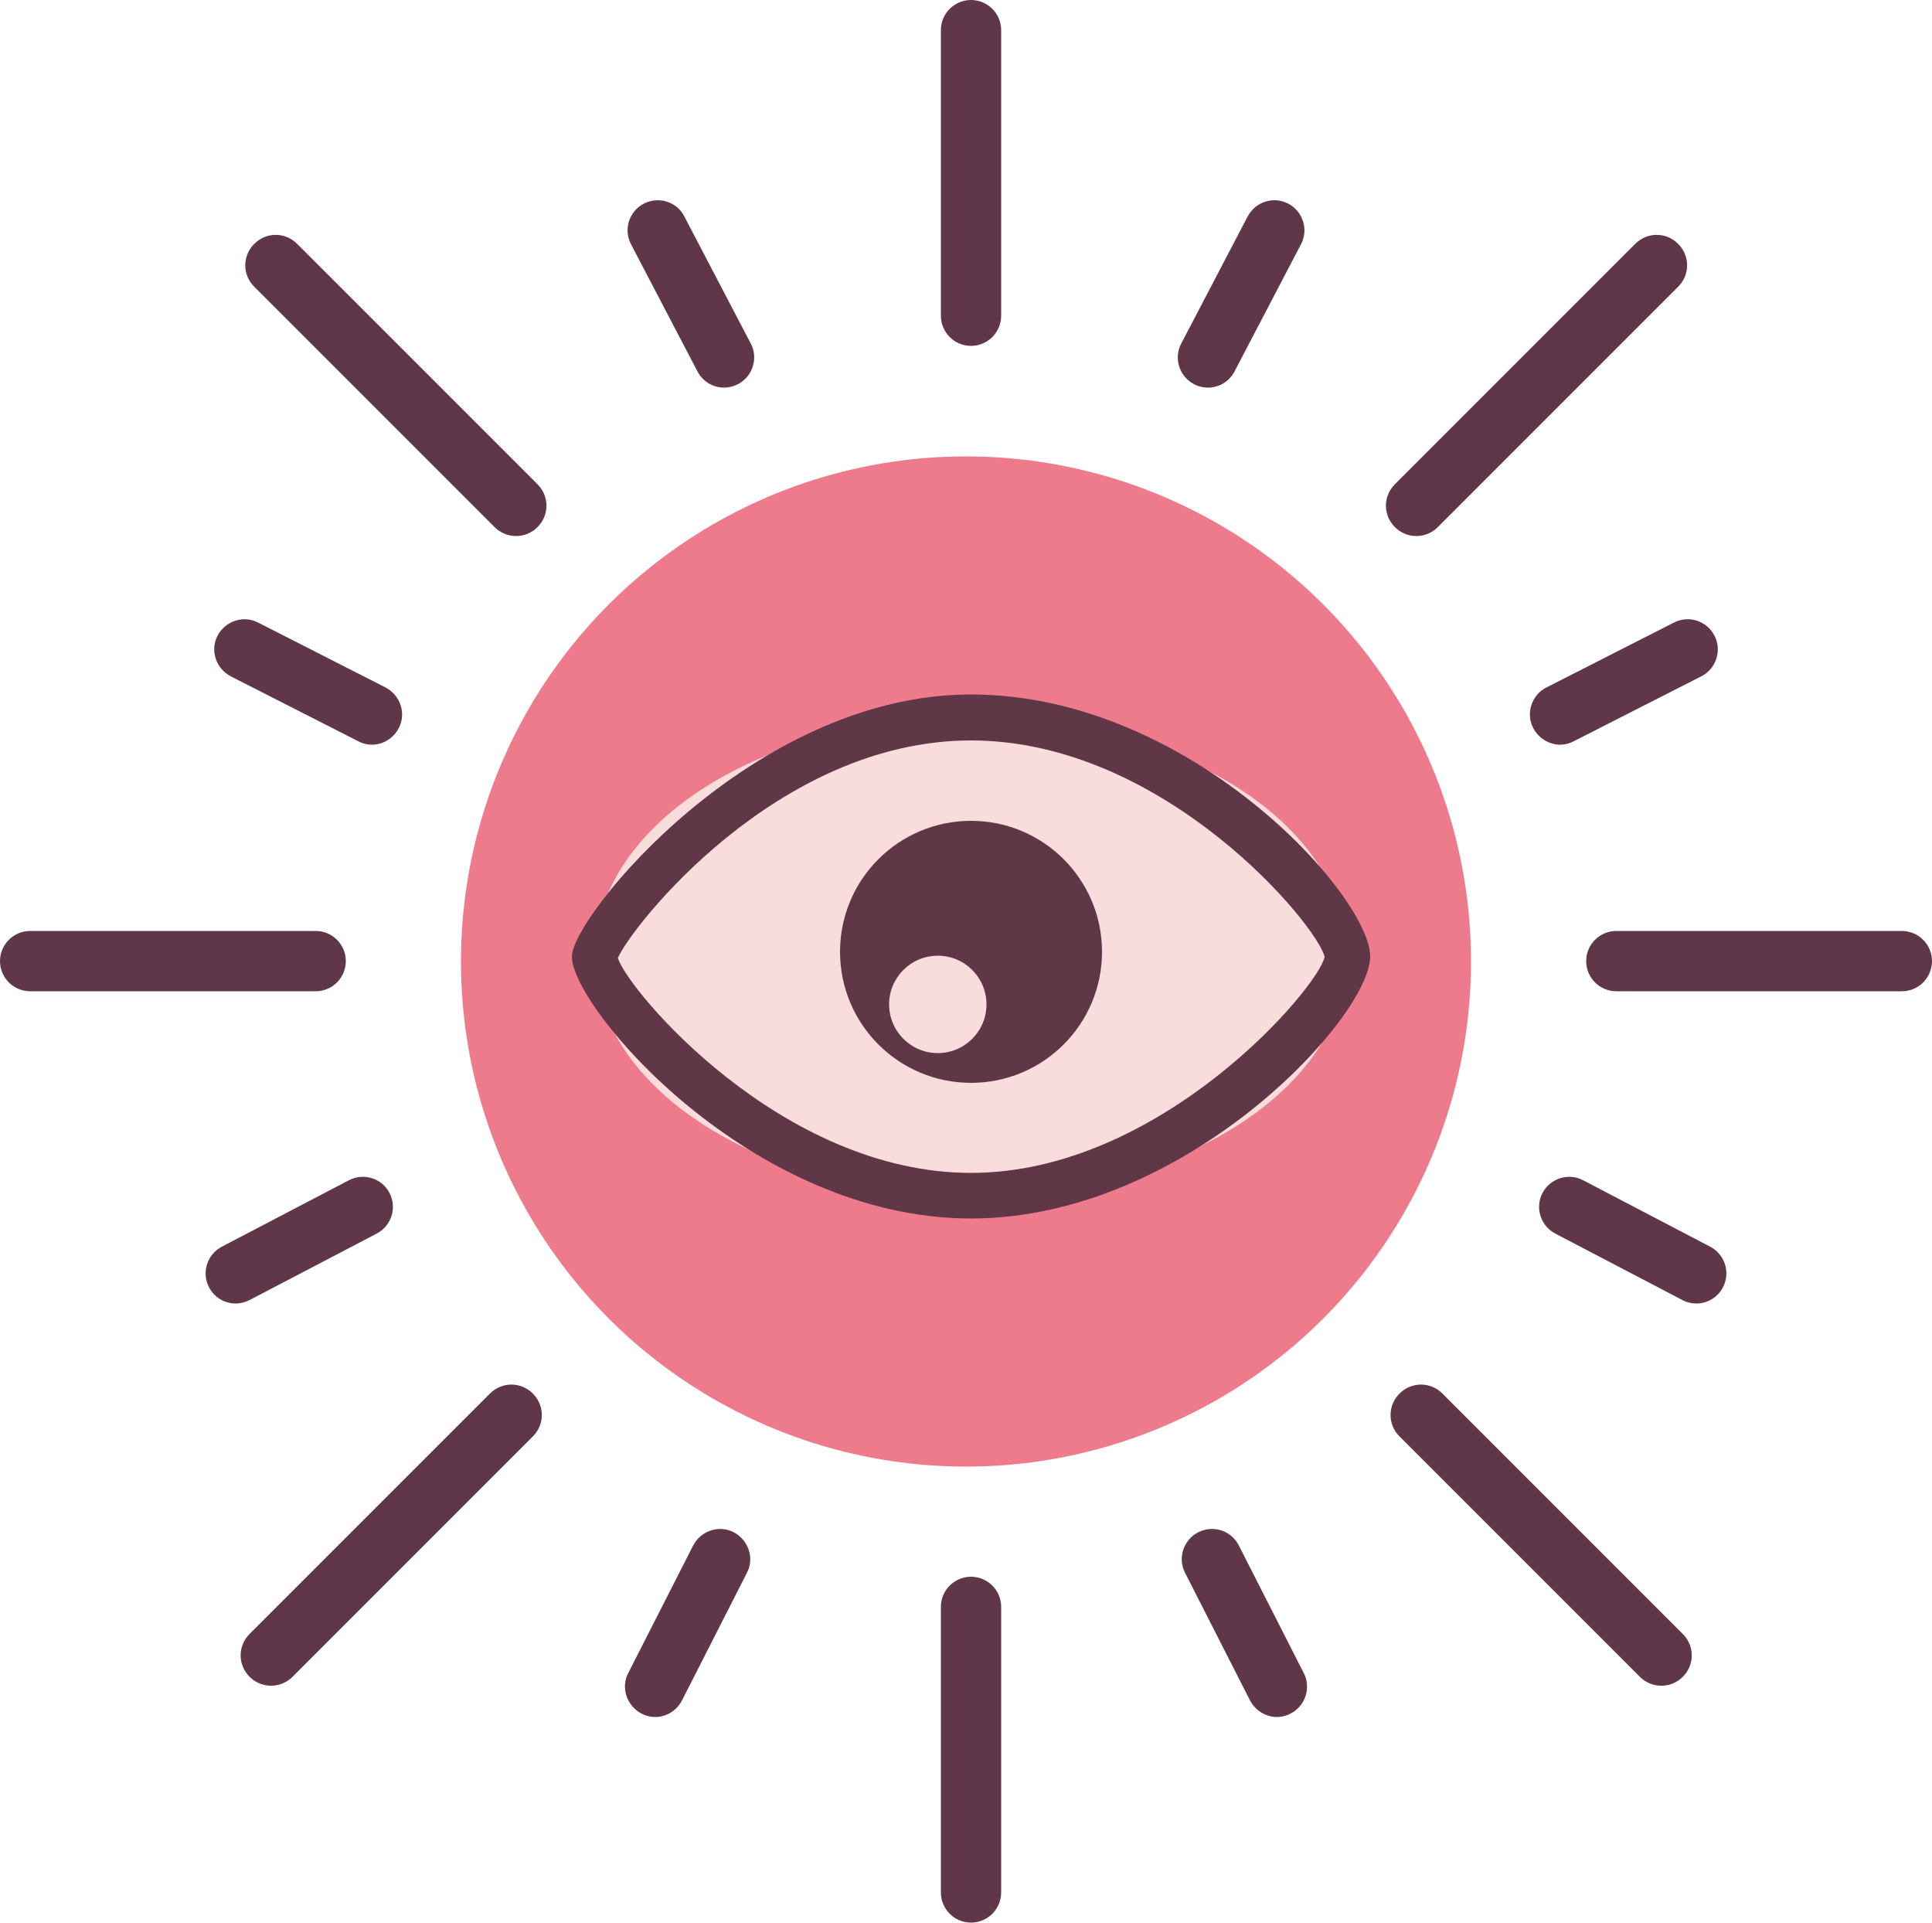 <?xml version="1.0" encoding="UTF-8"?>
<svg id="Capa_1" data-name="Capa 1" xmlns="http://www.w3.org/2000/svg" viewBox="0 0 50 49.75">
  <defs>
    <style>
      .cls-1 {
        fill: #5f3748;
      }

      .cls-2 {
        fill: #5f3747;
      }

      .cls-3 {
        fill: #f9dddd;
      }

      .cls-4 {
        fill: #ee7b8b;
      }
    </style>
  </defs>
  <g>
    <g>
      <path class="cls-1" d="m25.13,49.75h0c-.43,0-.78-.35-.78-.78v-7.39c0-.43.35-.78.78-.78h0c.43,0,.78.35.78.78v7.39c0,.43-.35.78-.78.78Z"/>
      <path class="cls-1" d="m25.13,8.95h0c-.43,0-.78-.35-.78-.78V.78c0-.43.35-.78.78-.78h0c.43,0,.78.35.78.78v7.39c0,.43-.35.78-.78.78Z"/>
      <g>
        <path class="cls-1" d="m8.17,25.65H.78c-.43,0-.78-.35-.78-.78s.35-.78.78-.78h7.39c.43,0,.78.35.78.78s-.35.78-.78.78Z"/>
        <g>
          <path class="cls-1" d="m7.01,43.62c-.2,0-.4-.08-.55-.23-.31-.31-.31-.8,0-1.11l6.22-6.22c.31-.31.8-.31,1.11,0s.31.8,0,1.11l-6.22,6.22c-.15.15-.35.23-.55.23Z"/>
          <path class="cls-1" d="m16.95,44.43c-.12,0-.24-.03-.35-.09-.38-.2-.54-.67-.34-1.05l1.68-3.3c.2-.38.67-.54,1.05-.34.38.2.54.67.34,1.05l-1.68,3.3c-.14.27-.41.43-.7.43Z"/>
          <path class="cls-1" d="m6.1,33.73c-.28,0-.55-.15-.69-.42-.2-.38-.05-.85.33-1.05l3.29-1.72c.38-.2.86-.05,1.05.33.2.38.05.85-.33,1.05l-3.29,1.72c-.12.06-.24.09-.36.09Z"/>
        </g>
        <g>
          <path class="cls-1" d="m13.35,13.87c-.2,0-.4-.08-.55-.23l-6.22-6.22c-.31-.31-.31-.8,0-1.11s.8-.31,1.11,0l6.22,6.22c.31.31.31.8,0,1.11-.15.15-.35.23-.55.23Z"/>
          <path class="cls-1" d="m9.62,19.27c-.12,0-.24-.03-.35-.09l-3.3-1.68c-.38-.2-.54-.67-.34-1.05.2-.38.67-.54,1.05-.34l3.3,1.68c.38.2.54.67.34,1.05-.14.27-.41.43-.7.43Z"/>
          <path class="cls-1" d="m18.74,10.03c-.28,0-.55-.15-.69-.42l-1.72-3.29c-.2-.38-.05-.85.33-1.05.38-.2.86-.05,1.05.33l1.72,3.29c.2.38.05.85-.33,1.05-.12.06-.24.09-.36.09Z"/>
        </g>
      </g>
      <g>
        <path class="cls-1" d="m41.83,25.65c-.43,0-.78-.35-.78-.78s.35-.78.78-.78h7.39c.43,0,.78.35.78.78s-.35.78-.78.78h-7.39Z"/>
        <g>
          <path class="cls-1" d="m42.99,43.62c-.2,0-.4-.08-.55-.23l-6.22-6.22c-.31-.31-.31-.8,0-1.11.31-.31.8-.31,1.11,0l6.22,6.22c.31.31.31.8,0,1.11-.15.15-.35.23-.55.23Z"/>
          <path class="cls-1" d="m33.05,44.43c-.28,0-.56-.16-.7-.43l-1.68-3.3c-.2-.38-.04-.86.34-1.05.39-.2.86-.04,1.05.34l1.68,3.3c.2.38.04.86-.34,1.05-.11.06-.24.09-.35.09Z"/>
          <path class="cls-1" d="m43.9,33.73c-.12,0-.25-.03-.36-.09l-3.29-1.72c-.38-.2-.53-.67-.33-1.05.2-.38.67-.53,1.05-.33l3.29,1.72c.38.2.53.67.33,1.05-.14.27-.41.42-.69.42Z"/>
        </g>
        <g>
          <path class="cls-1" d="m36.65,13.87c-.2,0-.4-.08-.55-.23-.31-.31-.31-.8,0-1.11l6.22-6.22c.31-.31.8-.31,1.11,0s.31.8,0,1.11l-6.22,6.22c-.15.15-.35.23-.55.23Z"/>
          <path class="cls-1" d="m40.38,19.27c-.28,0-.56-.16-.7-.43-.2-.38-.04-.86.34-1.05l3.3-1.68c.39-.2.86-.04,1.05.34.2.38.04.86-.34,1.05l-3.3,1.68c-.11.06-.24.09-.35.09Z"/>
          <path class="cls-1" d="m31.26,10.03c-.12,0-.25-.03-.36-.09-.38-.2-.53-.67-.33-1.05l1.72-3.29c.2-.38.67-.53,1.05-.33.38.2.53.67.33,1.05l-1.72,3.29c-.14.27-.41.42-.69.42Z"/>
        </g>
      </g>
    </g>
    <circle class="cls-4" cx="25" cy="24.88" r="13.07"/>
  </g>
  <g>
    <g>
      <g>
        <ellipse class="cls-3" cx="25.13" cy="24.75" rx="9.74" ry="6.19"/>
        <path class="cls-2" d="m25.13,31.53c-5.69,0-10.33-5.45-10.33-6.78,0-1.02,4.67-6.78,10.33-6.78s10.33,5.21,10.33,6.78-4.77,6.78-10.33,6.78Zm-9.14-6.74c.25.82,4.21,5.56,9.14,5.56s9.01-4.82,9.15-5.59c-.16-.78-4.12-5.6-9.15-5.6s-8.8,4.83-9.14,5.63Zm18.29-.01h0,0Z"/>
      </g>
      <circle class="cls-2" cx="25.13" cy="24.63" r="3.39"/>
    </g>
    <circle class="cls-3" cx="24.27" cy="25.99" r="1.26"/>
  </g>
</svg>